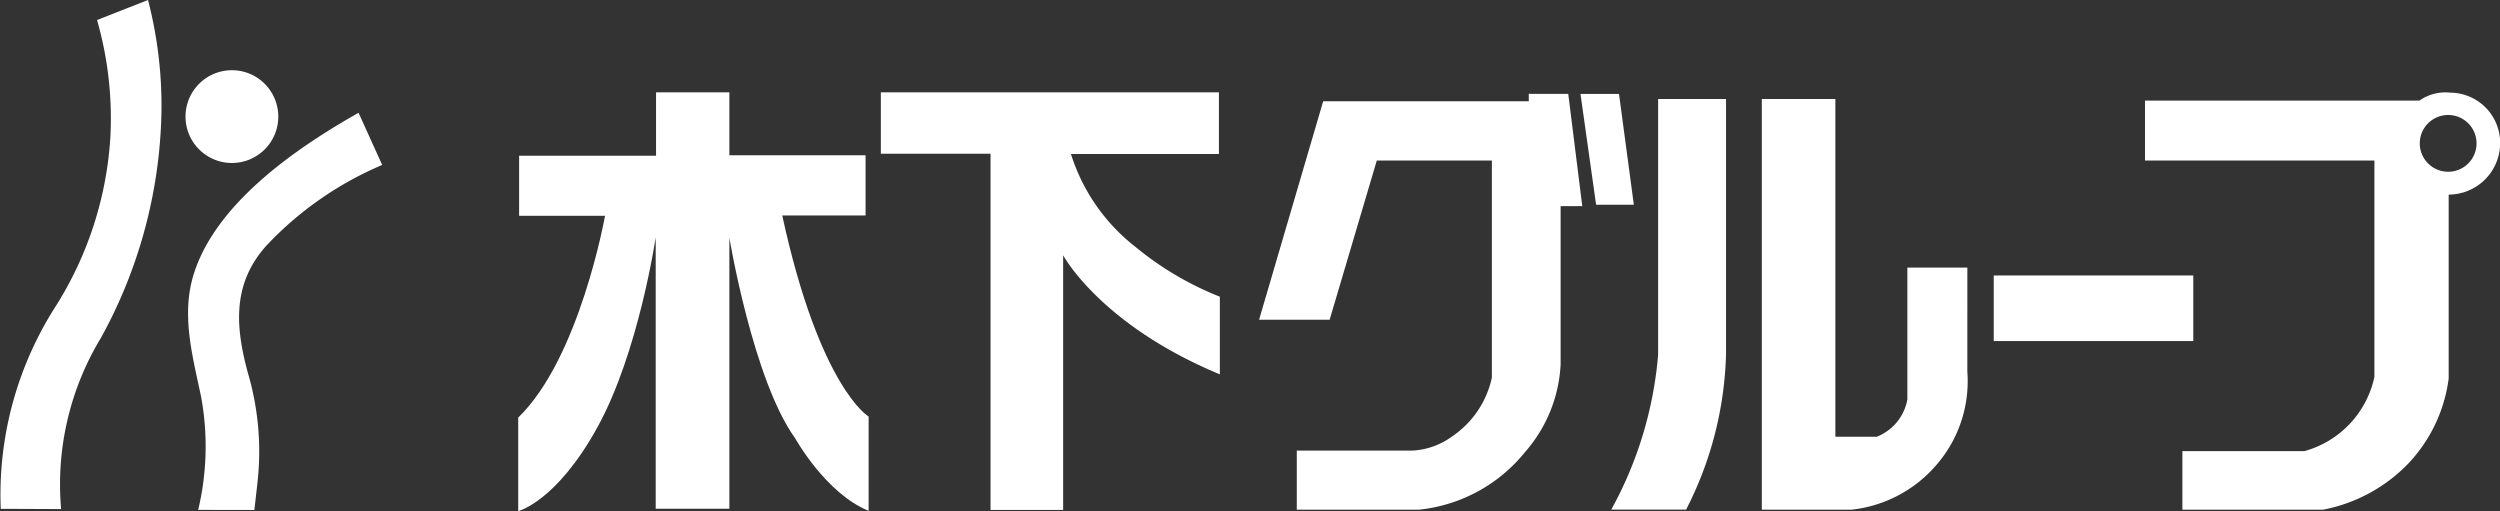 <svg viewBox="0 0 124.717 25.499" xmlns="http://www.w3.org/2000/svg"><rect x="0" y="0" width="124.717" height="25.499" fill="#333333" stroke="none"/><g fill="#fff"><path d="m70.831 22.433c-.117.017-.236.031-.356.04a1.699 1.699 0 0 0 .356-.04z"/><path d="m76.266 4.681v.37h-10.257l-3.197 10.898h3.52l2.352-7.941h5.741v10.827a4.746 4.746 0 0 1 -1.992 2.943 3.683 3.683 0 0 1 -1.604.663 2.2 2.2 0 0 1 -.429.037h-5.708v2.948h6.094a7.829 7.829 0 0 0 5.306-2.889 7.155 7.155 0 0 0 1.762-4.353v-7.9h1.081l-.7-5.602z"/><path d="m80.767 4.685h-1.922l.779 5.528h1.883z"/><path d="m82.719 17.69a19.268 19.268 0 0 1 -2.339 7.734h3.734a17.956 17.956 0 0 0 1.992-7.734v-12.752h-3.387z"/><path d="m98.145 13.351h-2.993v6.581a2.47 2.47 0 0 1 -1.527 1.856h-2.064v-16.849h-3.67v20.486h4.485a6.497 6.497 0 0 0 4.21-2.213 6.367 6.367 0 0 0 1.558-4.667z"/><path d="m99.461 13.743h9.955v3.271h-9.955z"/><path d="m122.223 4.621a2.255 2.255 0 0 0 -1.526.397h-13.689v2.989h11.444v10.796a4.906 4.906 0 0 1 -3.497 3.704h-6.082v2.918h7.028a8.002 8.002 0 0 0 4.233-2.291 7.59 7.59 0 0 0 2.023-4.255v-9.171a2.576 2.576 0 0 0 2.561-2.764 2.506 2.506 0 0 0 -2.494-2.322zm-.12 3.947a1.416 1.416 0 1 1 1.444-1.422 1.415 1.415 0 0 1 -1.444 1.422z"/><path d="m39.024 10.75h4.157v-3.004h-6.795v-3.141h-3.658v3.163h-6.831v2.997h4.286s-1.26 7.097-4.331 10.066v4.667s1.916-.473 3.962-4.203c2.056-3.741 2.897-9.461 2.897-9.461v13.544h3.675v-13.516s1.183 7.099 3.282 10.002c0 0 1.524 2.752 3.665 3.619v-4.702s-2.439-1.427-4.309-10.031z"/><path d="m53.426 7.682h7.382v-3.076h-16.866v3.062h5.473v17.77h3.622v-12.704s1.847 3.461 7.817 5.941v-3.874a15.646 15.646 0 0 1 -4.214-2.488 9.472 9.472 0 0 1 -3.214-4.631z"/><path d="m11.567 8.131a2.314 2.314 0 1 0 -2.312-2.318 2.315 2.315 0 0 0 2.312 2.318z"/><path d="m7.383 0-2.541.998a17.886 17.886 0 0 1 .67 5.738 17.804 17.804 0 0 1 -2.802 8.65 17.405 17.405 0 0 0 -2.672 9.998l3.011.012a14.114 14.114 0 0 1 2-8.565 24.255 24.255 0 0 0 3.004-11.155 21.004 21.004 0 0 0 -.669-5.676z"/><path d="m9.595 13.919c-.526 1.964.04 3.963.439 5.885a13.643 13.643 0 0 1 -.147 5.632l2.804.005.161-1.438a13.868 13.868 0 0 0 -.489-5.411c-.615-2.269-.791-4.414.911-6.321a17.033 17.033 0 0 1 5.792-4.042l-1.179-2.603c-3.12 1.764-7.292 4.609-8.293 8.293z"/></g></svg>